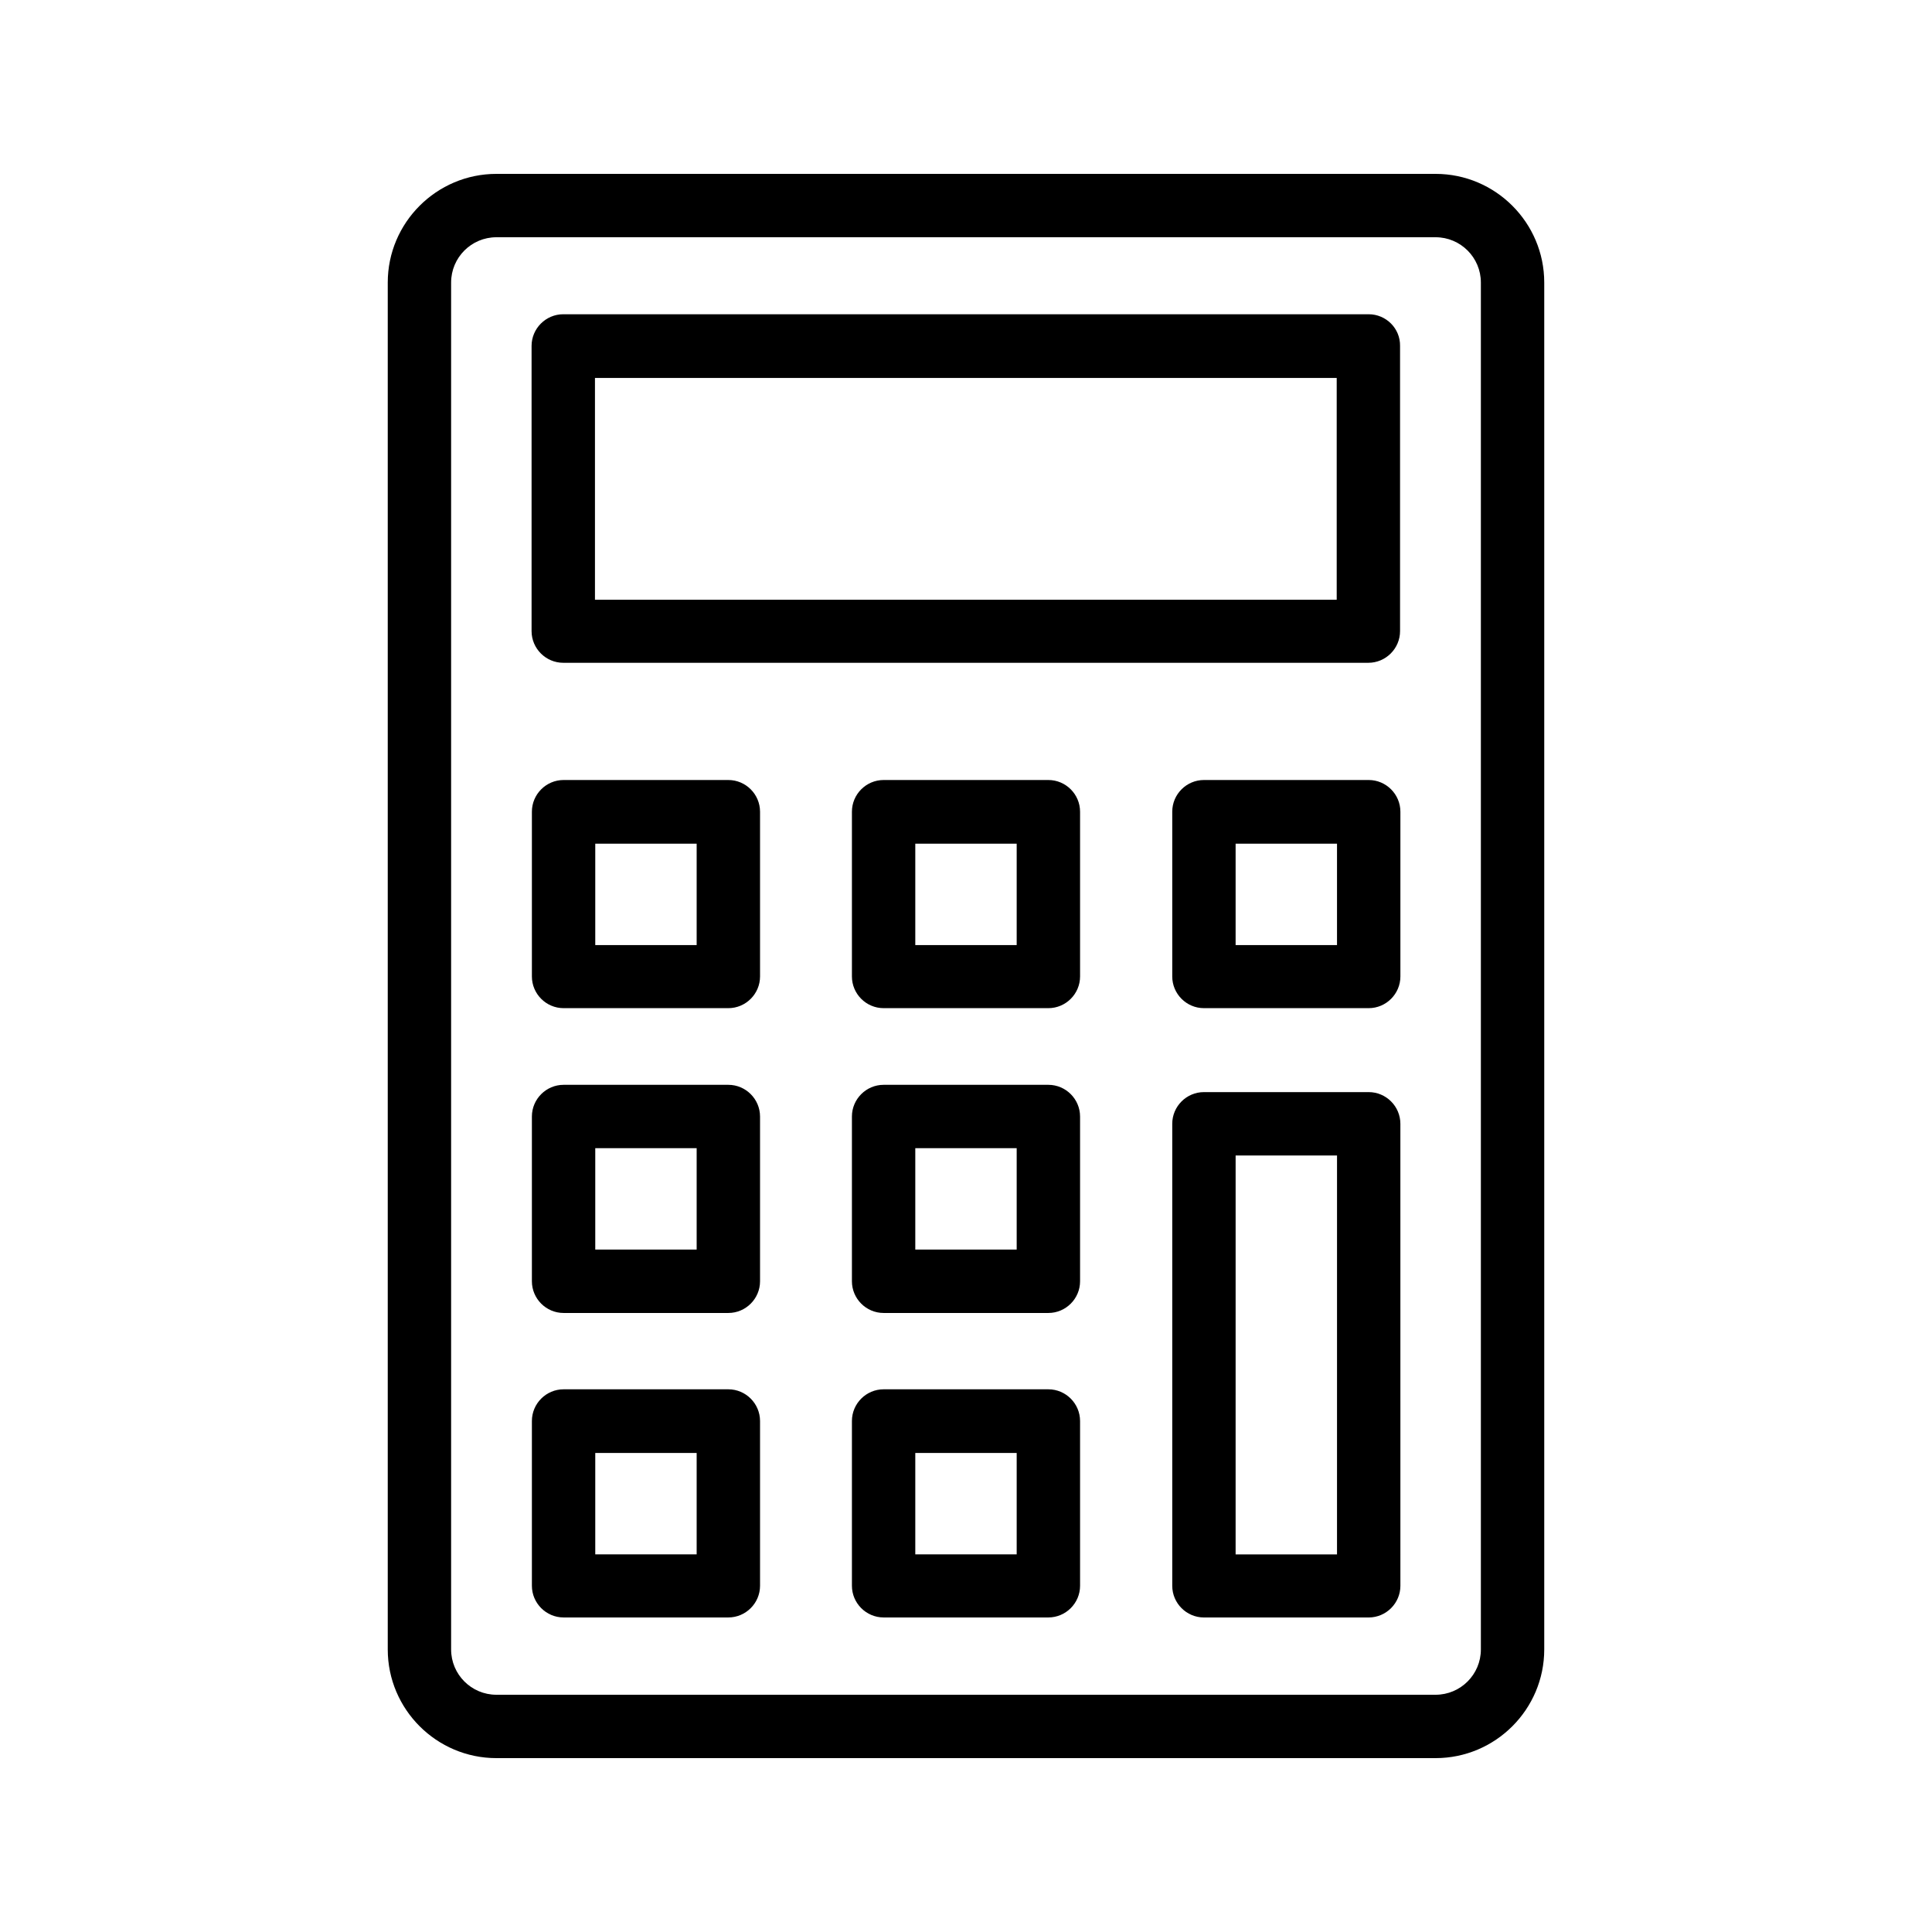 <?xml version="1.0" encoding="UTF-8"?>
<!-- Uploaded to: ICON Repo, www.svgrepo.com, Generator: ICON Repo Mixer Tools -->
<svg fill="#000000" width="800px" height="800px" version="1.1" viewBox="144 144 512 512" xmlns="http://www.w3.org/2000/svg">
 <g>
  <path d="m553.24 581.12v-362.24c0-15.871-12.93-28.801-28.801-28.801h-248.88c-15.871 0-28.801 12.93-28.801 28.801v362.24c0 15.871 12.93 28.801 28.801 28.801h248.88c15.867 0 28.801-12.93 28.801-28.801zm-289.69 0v-362.24c0-6.633 5.375-12.008 12.008-12.008h248.88c6.633 0 12.008 5.375 12.008 12.008v362.24c0 6.633-5.375 12.008-12.008 12.008h-248.88c-6.633 0-12.008-5.375-12.008-12.008z"/>
  <path d="m506.72 227.28h-213.45c-4.617 0-8.398 3.777-8.398 8.398v75.57c0 4.617 3.777 8.398 8.398 8.398h213.36c4.617 0 8.398-3.777 8.398-8.398v-75.57c0.082-4.621-3.695-8.398-8.312-8.398zm-8.398 75.652h-196.65v-58.777h196.57v58.777z"/>
  <path d="m337.02 350.71h-43.664c-4.617 0-8.398 3.777-8.398 8.398v43.664c0 4.617 3.777 8.398 8.398 8.398h43.664c4.617 0 8.398-3.777 8.398-8.398v-43.664c-0.004-4.621-3.781-8.398-8.398-8.398zm-8.398 43.746h-26.871v-26.871h26.871z"/>
  <path d="m421.83 350.71h-43.664c-4.617 0-8.398 3.777-8.398 8.398v43.664c0 4.617 3.777 8.398 8.398 8.398h43.664c4.617 0 8.398-3.777 8.398-8.398v-43.664c-0.004-4.621-3.781-8.398-8.398-8.398zm-8.398 43.746h-26.871v-26.871h26.871z"/>
  <path d="m506.72 350.71h-43.664c-4.617 0-8.398 3.777-8.398 8.398v43.664c0 4.617 3.777 8.398 8.398 8.398h43.664c4.617 0 8.398-3.777 8.398-8.398v-43.664c-0.004-4.621-3.781-8.398-8.398-8.398zm-8.398 43.746h-26.871v-26.871h26.871z"/>
  <path d="m337.02 431.49h-43.664c-4.617 0-8.398 3.777-8.398 8.398v43.664c0 4.617 3.777 8.398 8.398 8.398h43.664c4.617 0 8.398-3.777 8.398-8.398v-43.664c-0.004-4.621-3.781-8.398-8.398-8.398zm-8.398 43.66h-26.871v-26.871h26.871z"/>
  <path d="m421.83 431.49h-43.664c-4.617 0-8.398 3.777-8.398 8.398v43.664c0 4.617 3.777 8.398 8.398 8.398h43.664c4.617 0 8.398-3.777 8.398-8.398v-43.664c-0.004-4.621-3.781-8.398-8.398-8.398zm-8.398 43.66h-26.871v-26.871h26.871z"/>
  <path d="m337.02 512.18h-43.664c-4.617 0-8.398 3.777-8.398 8.398v43.664c0 4.617 3.777 8.398 8.398 8.398h43.664c4.617 0 8.398-3.777 8.398-8.398v-43.664c-0.004-4.621-3.781-8.398-8.398-8.398zm-8.398 43.746h-26.871v-26.871h26.871z"/>
  <path d="m421.83 512.18h-43.664c-4.617 0-8.398 3.777-8.398 8.398v43.664c0 4.617 3.777 8.398 8.398 8.398h43.664c4.617 0 8.398-3.777 8.398-8.398v-43.664c-0.004-4.621-3.781-8.398-8.398-8.398zm-8.398 43.746h-26.871v-26.871h26.871z"/>
  <path d="m506.72 433.42h-43.664c-4.617 0-8.398 3.777-8.398 8.398v122.43c0 4.617 3.777 8.398 8.398 8.398h43.664c4.617 0 8.398-3.777 8.398-8.398l-0.004-122.43c0-4.621-3.777-8.398-8.395-8.398zm-8.398 122.51h-26.871l0.004-105.71h26.871z"/>
 </g>
</svg>